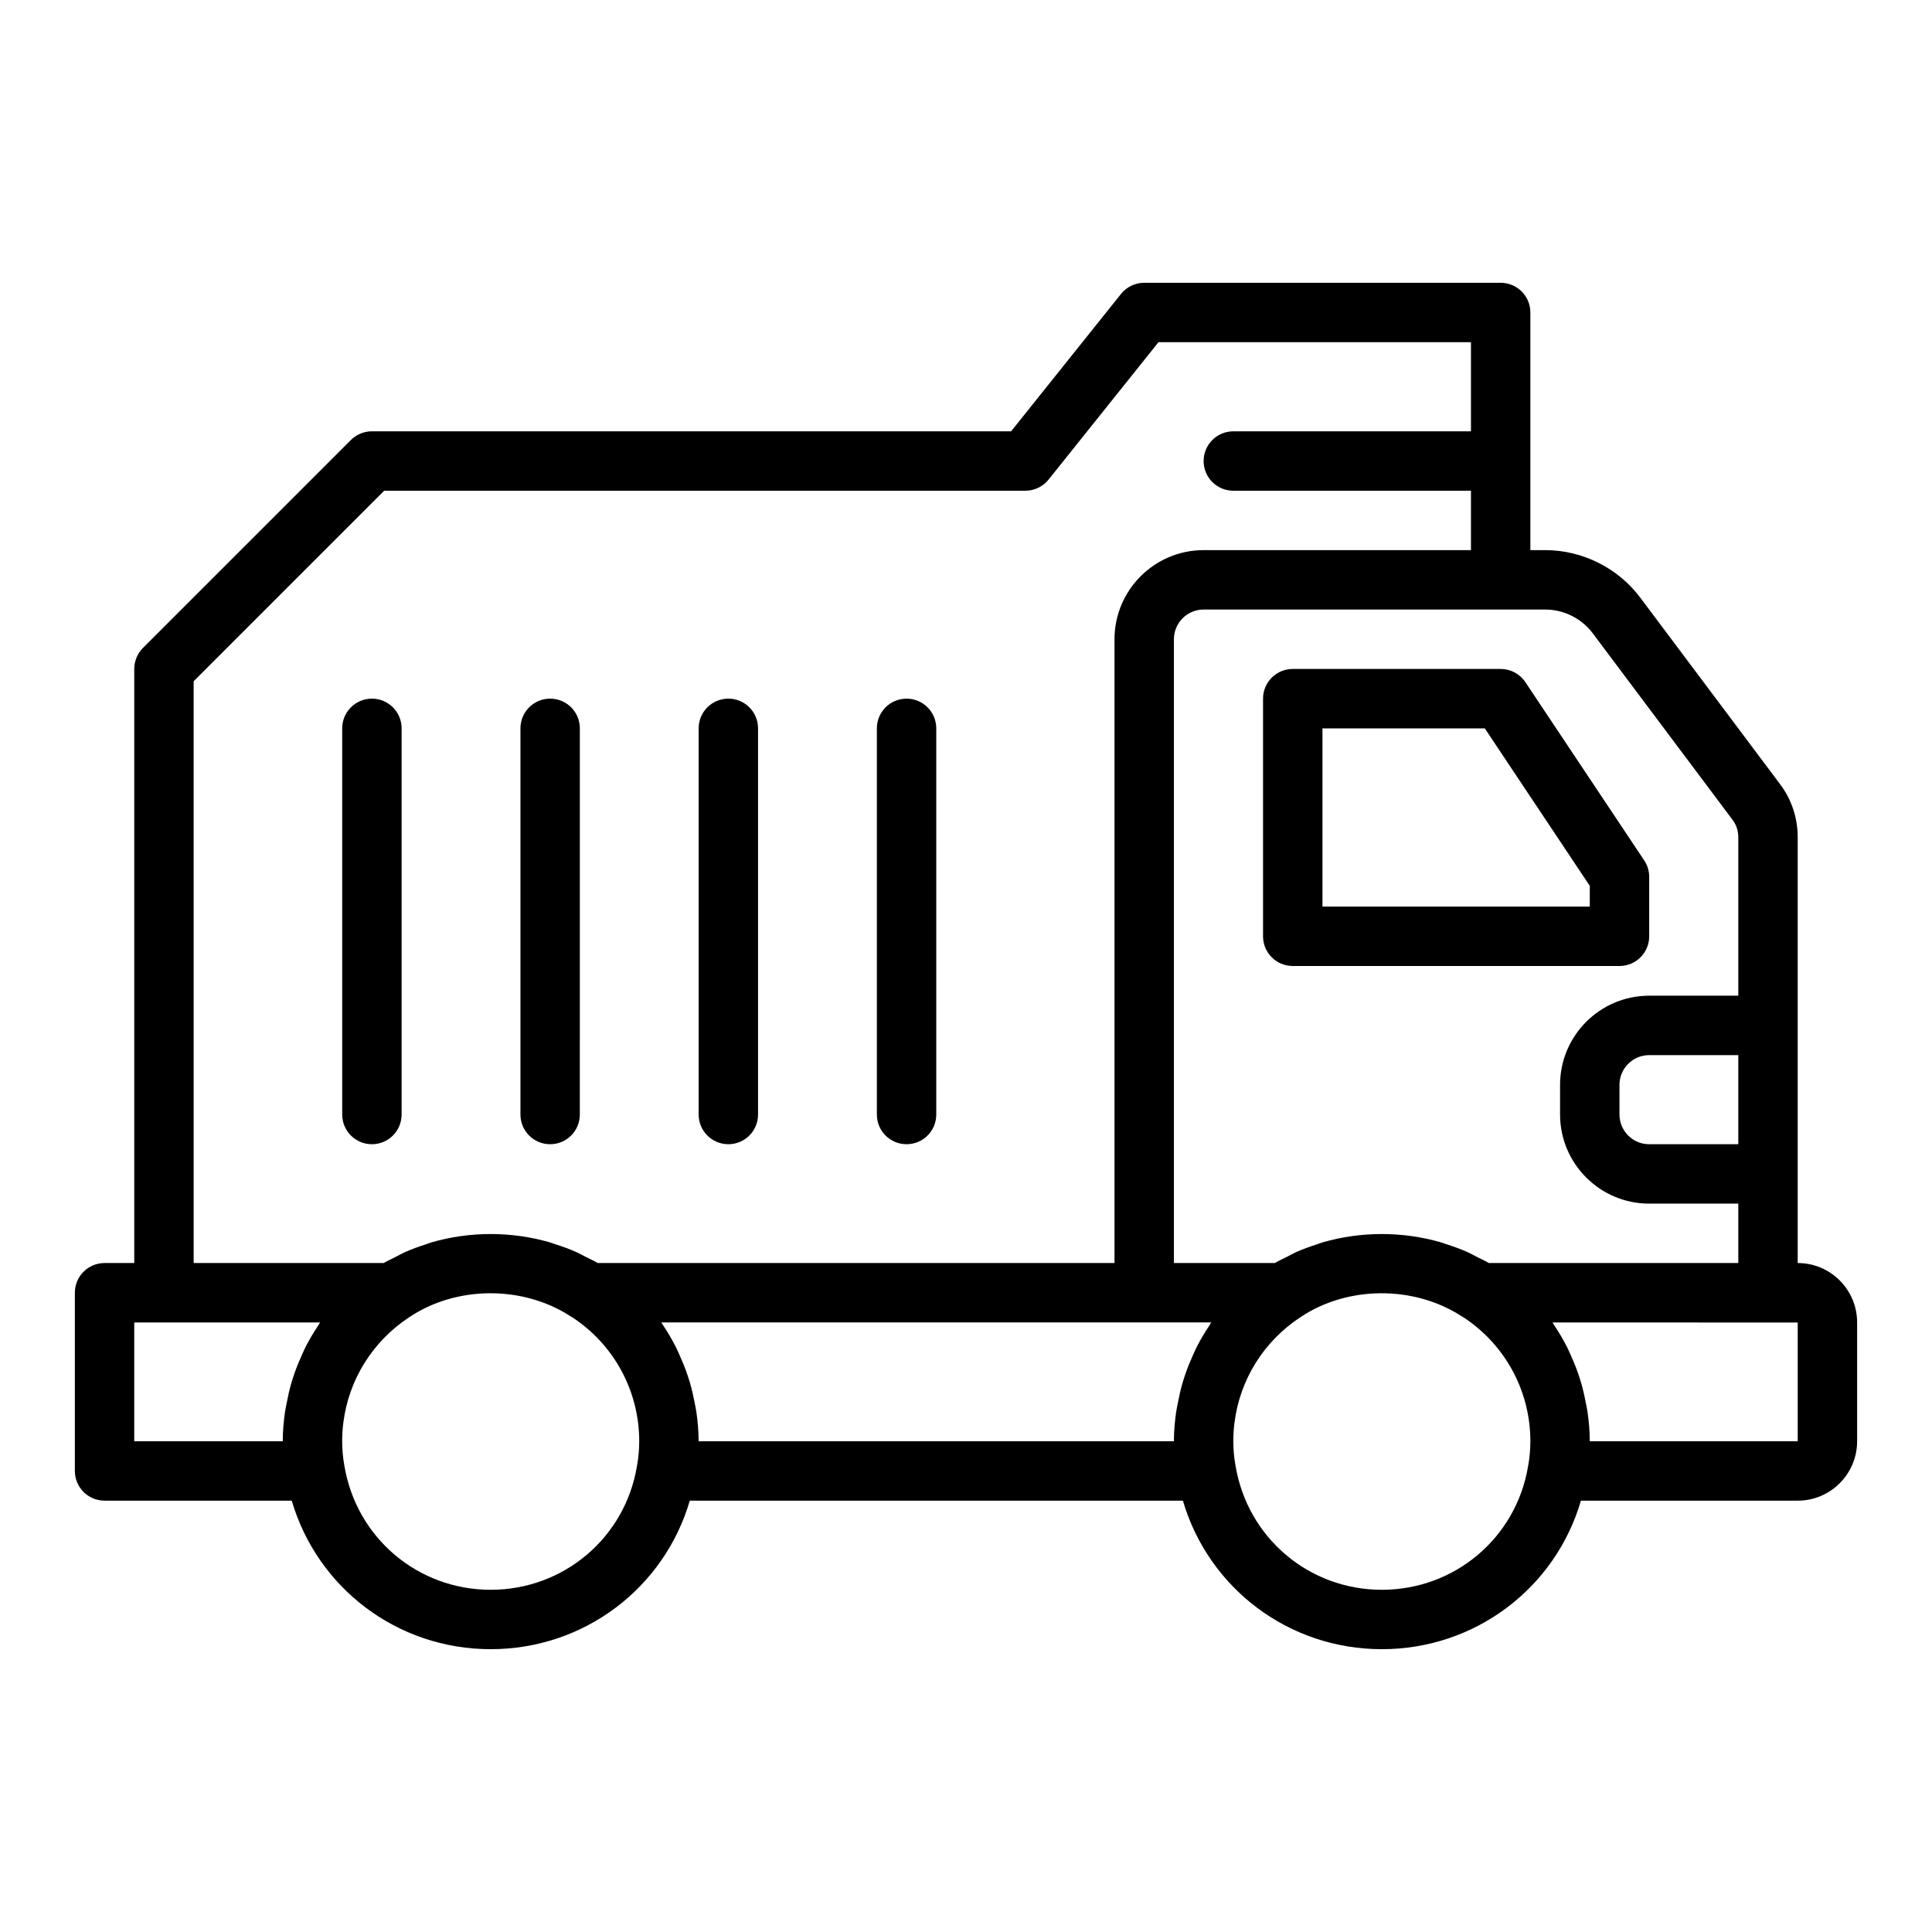 <?xml version="1.0" encoding="UTF-8"?>
<!-- Uploaded to: SVG Find, www.svgrepo.com, Generator: SVG Find Mixer Tools -->
<svg fill="#000000" width="800px" height="800px" version="1.1" viewBox="144 144 512 512" xmlns="http://www.w3.org/2000/svg">
 <g>
  <path d="m620.41 478.72v-112.81c0-5.219-1.645-10.129-4.75-14.199l-36.969-49.328c-5.918-7.883-15.336-12.594-25.191-12.594h-3.938v-62.977c0-4.348-3.519-7.871-7.871-7.871h-94.465c-2.391 0-4.652 1.086-6.148 2.957l-29.121 36.402h-169.4c-2.09 0-4.09 0.832-5.566 2.305l-55.105 55.105c-1.477 1.477-2.305 3.481-2.305 5.566v157.44h-7.871c-4.352 0-7.871 3.523-7.871 7.871v47.23c0 4.348 3.519 7.871 7.871 7.871h49.602c6.797 23.156 27.977 39.363 52.734 39.363 24.801 0 46.012-16.262 52.754-39.359h130.68c6.797 23.152 27.973 39.359 52.73 39.359 24.801 0 46.012-16.262 52.754-39.359h57.453c8.68 0 15.742-7.062 15.742-15.742v-31.488c0.004-8.684-7.062-15.746-15.742-15.746zm-15.742-31.488h-23.617c-4.344 0-7.871-3.531-7.871-7.871v-7.871c0-4.34 3.527-7.871 7.871-7.871h23.617zm-38.57-135.4 36.992 49.355c0.016 0.023 0.031 0.047 0.047 0.07 1 1.297 1.531 2.91 1.531 4.652v41.961h-23.617c-13.023 0-23.617 10.594-23.617 23.617v7.871c0 13.023 10.594 23.617 23.617 23.617h23.617v15.742h-66.105c-1.031-0.629-2.144-1.098-3.215-1.648-0.781-0.398-1.539-0.84-2.344-1.199-1.895-0.855-3.844-1.555-5.828-2.184-0.449-0.141-0.875-0.328-1.328-0.457-10.129-2.922-21.105-2.93-31.238-0.02-0.566 0.16-1.105 0.395-1.668 0.574-1.863 0.602-3.695 1.25-5.481 2.051-0.852 0.383-1.656 0.848-2.488 1.277-1.039 0.539-2.125 0.996-3.129 1.605h-26.746v-165.31c0-4.34 3.527-7.871 7.871-7.871h90.527c4.93 0 9.645 2.356 12.602 6.297zm-370.78 12.707 50.492-50.492h169.93c2.391 0 4.652-1.086 6.148-2.957l29.121-36.402h82.812v23.617h-62.977c-4.352 0-7.871 3.523-7.871 7.871 0 4.348 3.519 7.871 7.871 7.871h62.977v15.742h-70.848c-13.023 0-23.617 10.594-23.617 23.617v165.31h-136.95c-1.031-0.629-2.144-1.098-3.215-1.648-0.781-0.398-1.539-0.84-2.344-1.199-1.895-0.855-3.844-1.555-5.828-2.184-0.449-0.141-0.875-0.328-1.328-0.457-10.129-2.922-21.105-2.93-31.238-0.02-0.566 0.16-1.105 0.395-1.668 0.574-1.863 0.602-3.695 1.25-5.481 2.051-0.852 0.383-1.656 0.848-2.488 1.277-1.039 0.539-2.125 0.996-3.129 1.605h-50.363zm-15.742 201.41v-31.488h49.238c-0.191 0.277-0.324 0.586-0.512 0.867-1.203 1.789-2.301 3.637-3.281 5.555-0.383 0.75-0.707 1.523-1.059 2.293-0.719 1.578-1.371 3.176-1.938 4.816-0.297 0.859-0.574 1.715-0.828 2.59-0.496 1.707-0.887 3.441-1.215 5.199-0.148 0.797-0.336 1.578-0.449 2.387-0.363 2.562-0.598 5.152-0.598 7.781zm94.465 39.363c-19.32 0-35.617-13.785-38.785-32.93-0.375-2.019-0.574-4.242-0.574-6.434 0-1.656 0.102-3.293 0.305-4.91 1.414-11.316 7.68-21.504 17.406-27.922 12.523-8.453 30.254-8.508 42.887-0.23 0.156 0.102 0.328 0.172 0.48 0.273 11.043 7.297 17.641 19.555 17.641 32.789 0 2.191-0.199 4.414-0.602 6.59-3.141 18.988-19.441 32.773-38.758 32.773zm55.102-39.363c0-2.633-0.234-5.223-0.598-7.781-0.113-0.805-0.297-1.582-0.445-2.375-0.332-1.77-0.723-3.512-1.223-5.227-0.25-0.859-0.523-1.703-0.812-2.543-0.578-1.68-1.242-3.312-1.977-4.922-0.332-0.727-0.637-1.465-1.004-2.176-1.047-2.051-2.211-4.031-3.508-5.934-0.113-0.168-0.191-0.359-0.309-0.531h145.71c-0.191 0.277-0.324 0.586-0.512 0.867-1.203 1.789-2.301 3.637-3.281 5.555-0.383 0.75-0.707 1.523-1.059 2.293-0.719 1.578-1.371 3.176-1.938 4.816-0.297 0.859-0.574 1.715-0.828 2.59-0.496 1.707-0.887 3.441-1.215 5.199-0.148 0.797-0.336 1.578-0.449 2.387-0.363 2.562-0.598 5.152-0.598 7.781zm181.06 39.363c-19.32 0-35.617-13.785-38.785-32.93-0.375-2.019-0.574-4.242-0.574-6.434 0-1.656 0.102-3.293 0.305-4.91 1.414-11.316 7.68-21.504 17.406-27.922 12.523-8.453 30.254-8.508 42.887-0.23 0.156 0.102 0.328 0.172 0.48 0.273 11.047 7.297 17.641 19.555 17.641 32.789 0 2.191-0.199 4.414-0.602 6.59-3.141 18.988-19.438 32.773-38.758 32.773zm110.21-39.363h-55.105c0-2.633-0.234-5.223-0.598-7.785-0.113-0.805-0.297-1.582-0.445-2.375-0.332-1.766-0.723-3.508-1.219-5.219-0.25-0.863-0.523-1.707-0.816-2.555-0.574-1.664-1.23-3.285-1.961-4.883-0.34-0.746-0.652-1.496-1.023-2.223-1.012-1.98-2.144-3.894-3.391-5.742-0.152-0.227-0.258-0.48-0.418-0.703l64.977 0.02z"/>
  <path d="m486.59 321.28c-4.352 0-7.871 3.523-7.871 7.871v62.977c0 4.348 3.519 7.871 7.871 7.871h86.594c4.352 0 7.871-3.523 7.871-7.871v-15.742c0-1.555-0.461-3.074-1.32-4.367l-31.488-47.23c-1.461-2.191-3.922-3.508-6.551-3.508zm78.723 57.488v5.488h-70.848v-47.23h43.02z"/>
  <path d="m250.43 439.36v-102.34c0-4.348-3.519-7.871-7.871-7.871-4.352 0-7.871 3.523-7.871 7.871v102.34c0 4.348 3.519 7.871 7.871 7.871 4.352 0 7.871-3.523 7.871-7.871z"/>
  <path d="m289.79 447.23c4.352 0 7.871-3.523 7.871-7.871l0.004-102.34c0-4.348-3.519-7.871-7.871-7.871-4.352 0-7.871 3.523-7.871 7.871v102.34c-0.004 4.348 3.516 7.871 7.867 7.871z"/>
  <path d="m337.02 447.23c4.352 0 7.871-3.523 7.871-7.871v-102.34c0-4.348-3.519-7.871-7.871-7.871-4.352 0-7.871 3.523-7.871 7.871v102.34c-0.004 4.348 3.519 7.871 7.871 7.871z"/>
  <path d="m384.25 447.23c4.352 0 7.871-3.523 7.871-7.871v-102.34c0-4.348-3.519-7.871-7.871-7.871-4.352 0-7.871 3.523-7.871 7.871v102.34c0 4.348 3.519 7.871 7.871 7.871z"/>
 </g>
</svg>